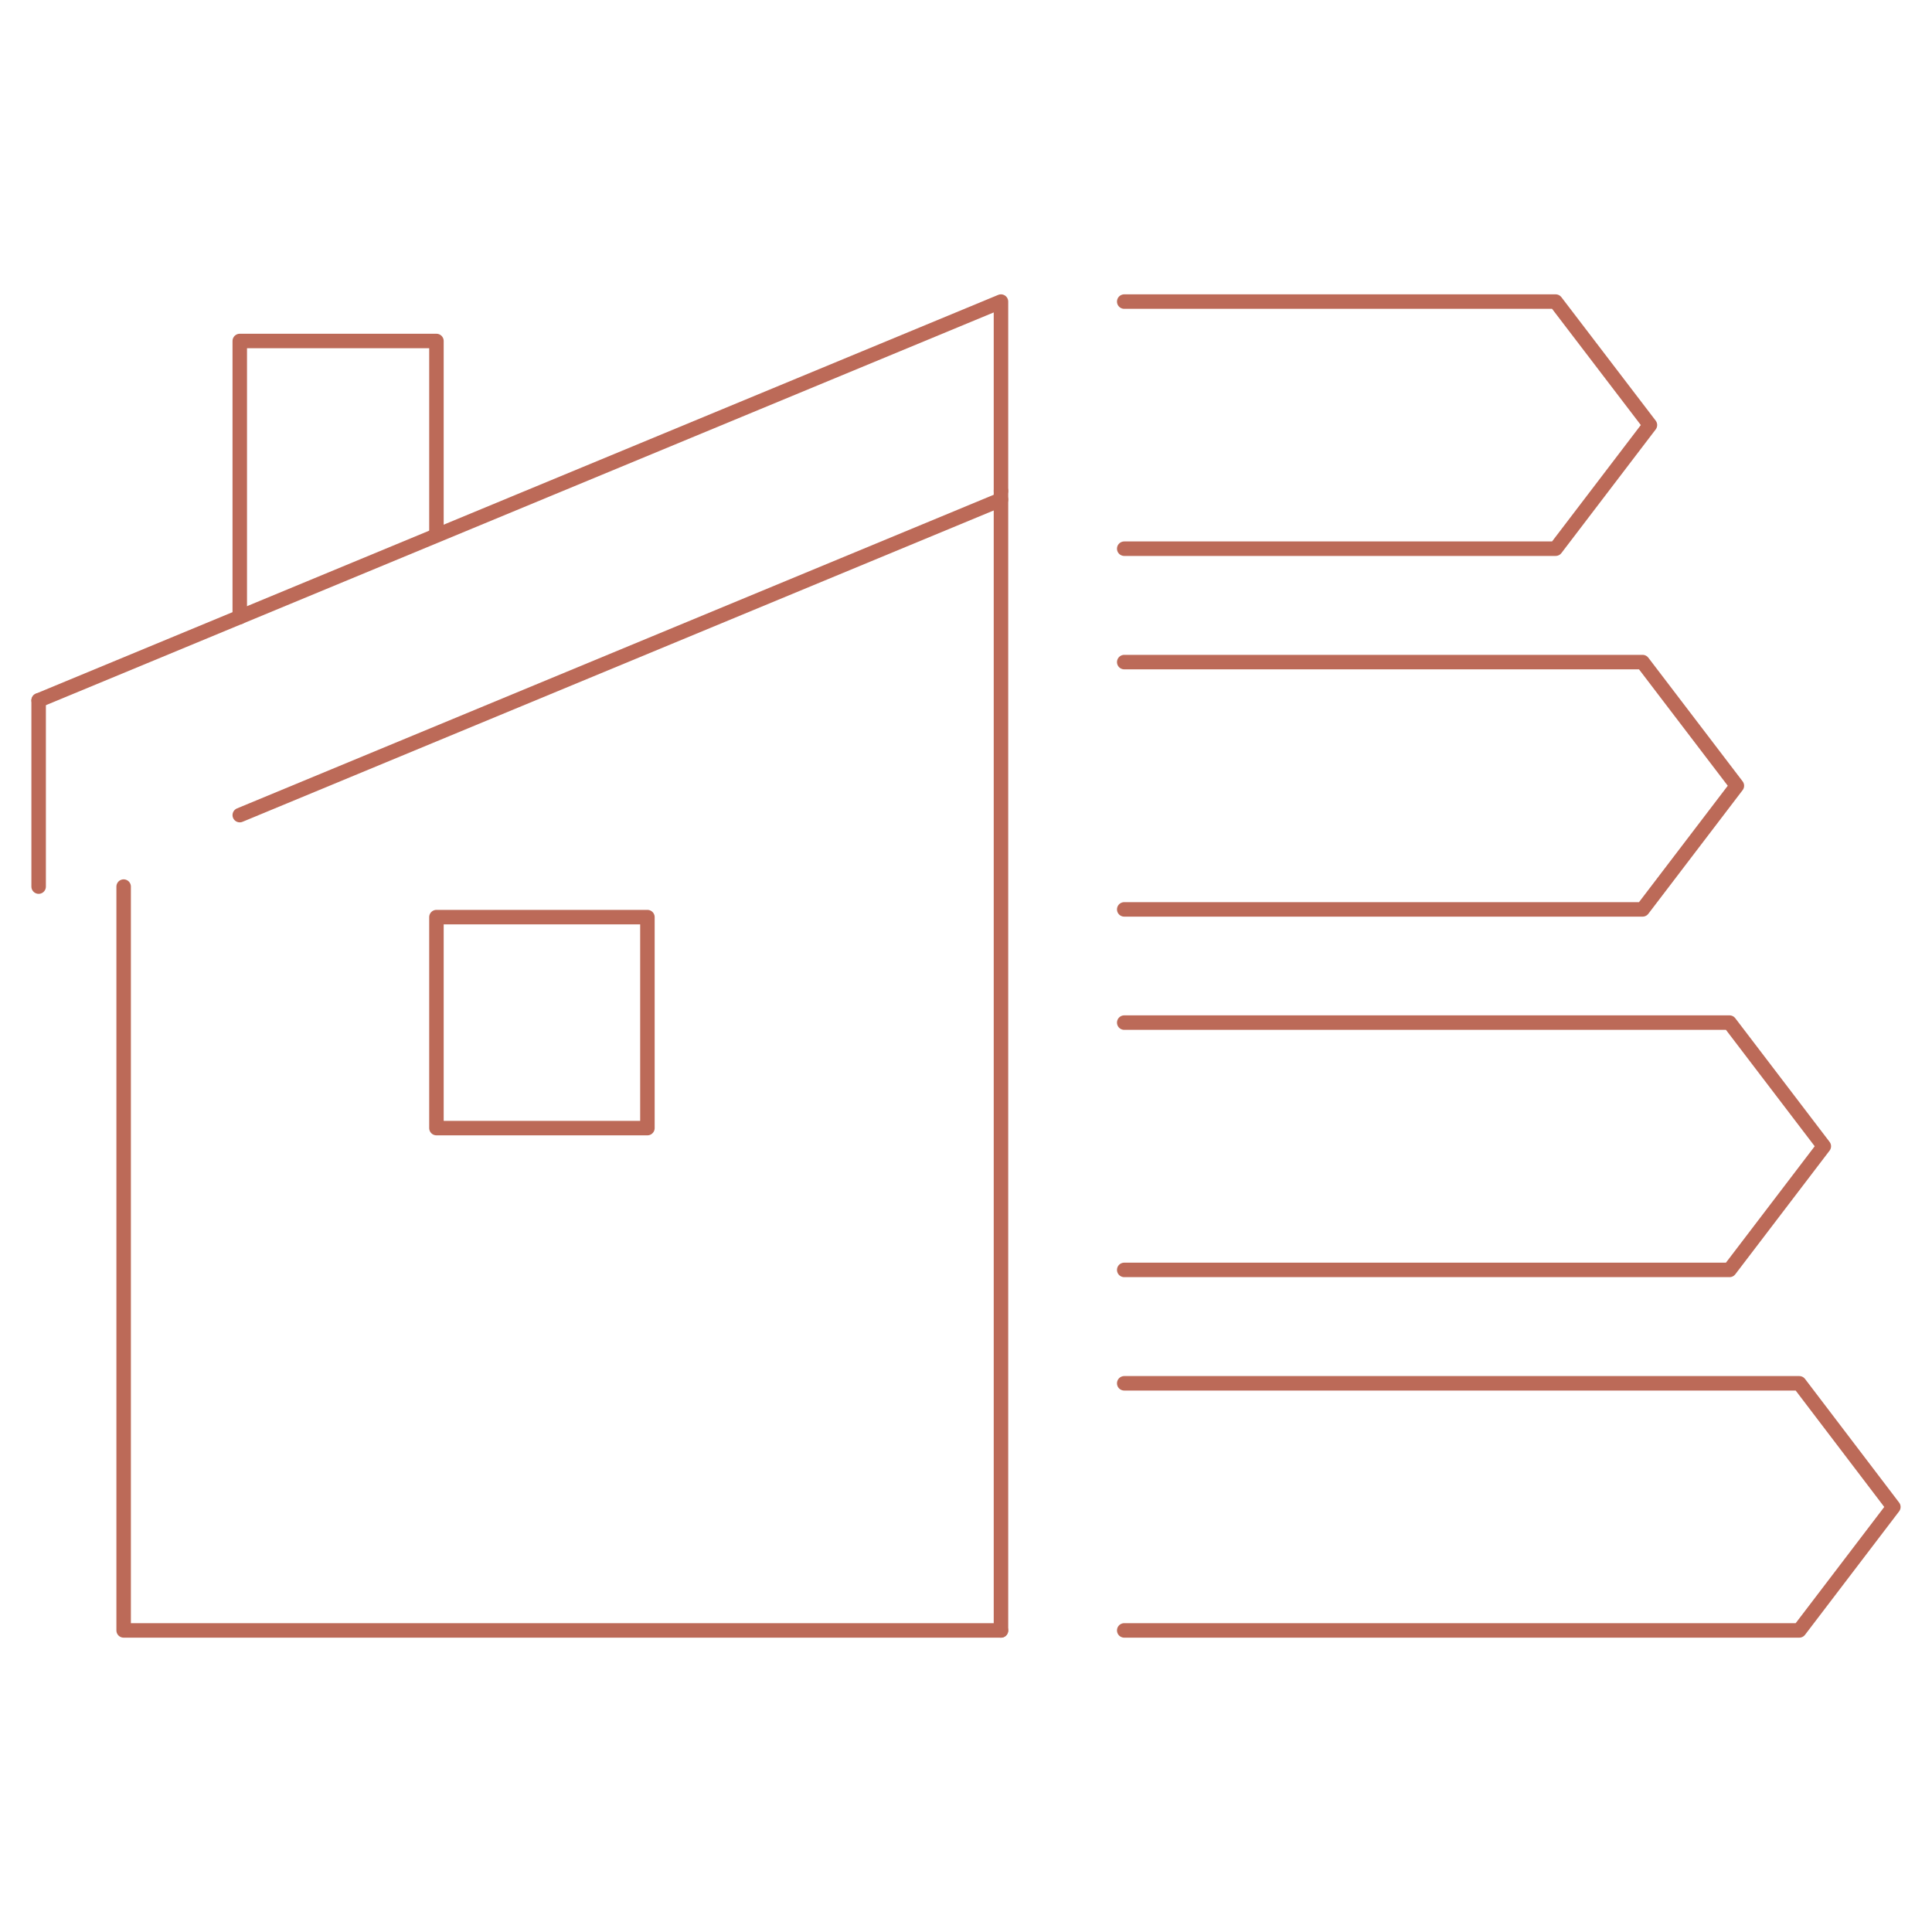 <svg xmlns="http://www.w3.org/2000/svg" id="Laag_1" data-name="Laag 1" viewBox="0 0 100 100"><defs><style>      .cls-1 {        fill: none;        stroke: #bc6a58;        stroke-linecap: round;        stroke-linejoin: round;        stroke-width: .75px;      }    </style></defs><polyline class="cls-1" points="58.19 15.61 80.52 15.61 85.4 22 80.52 28.4 58.19 28.4"></polyline><polyline class="cls-1" points="58.19 34.27 85.02 34.27 89.9 40.67 85.02 47.07 58.19 47.07"></polyline><polyline class="cls-1" points="58.19 52.93 89.52 52.93 94.4 59.33 89.52 65.73 58.19 65.73"></polyline><polyline class="cls-1" points="58.19 71.6 93.13 71.6 98 78 93.13 84.39 58.19 84.39"></polyline><g><g><line class="cls-1" x1="12.41" y1="42.19" x2="51.81" y2="25.86"></line><line class="cls-1" x1="2" y1="36.25" x2="2" y2="45.89"></line><polyline class="cls-1" points="51.81 25.41 51.81 15.61 2 36.25"></polyline><line class="cls-1" x1="51.81" y1="84.39" x2="51.81" y2="25.41"></line><polyline class="cls-1" points="6.4 45.89 6.4 84.39 51.81 84.39"></polyline><polyline class="cls-1" points="22.59 27.61 22.59 17.65 12.41 17.65 12.41 31.94"></polyline></g><rect class="cls-1" x="22.59" y="47.47" width="10.92" height="10.92"></rect></g></svg>